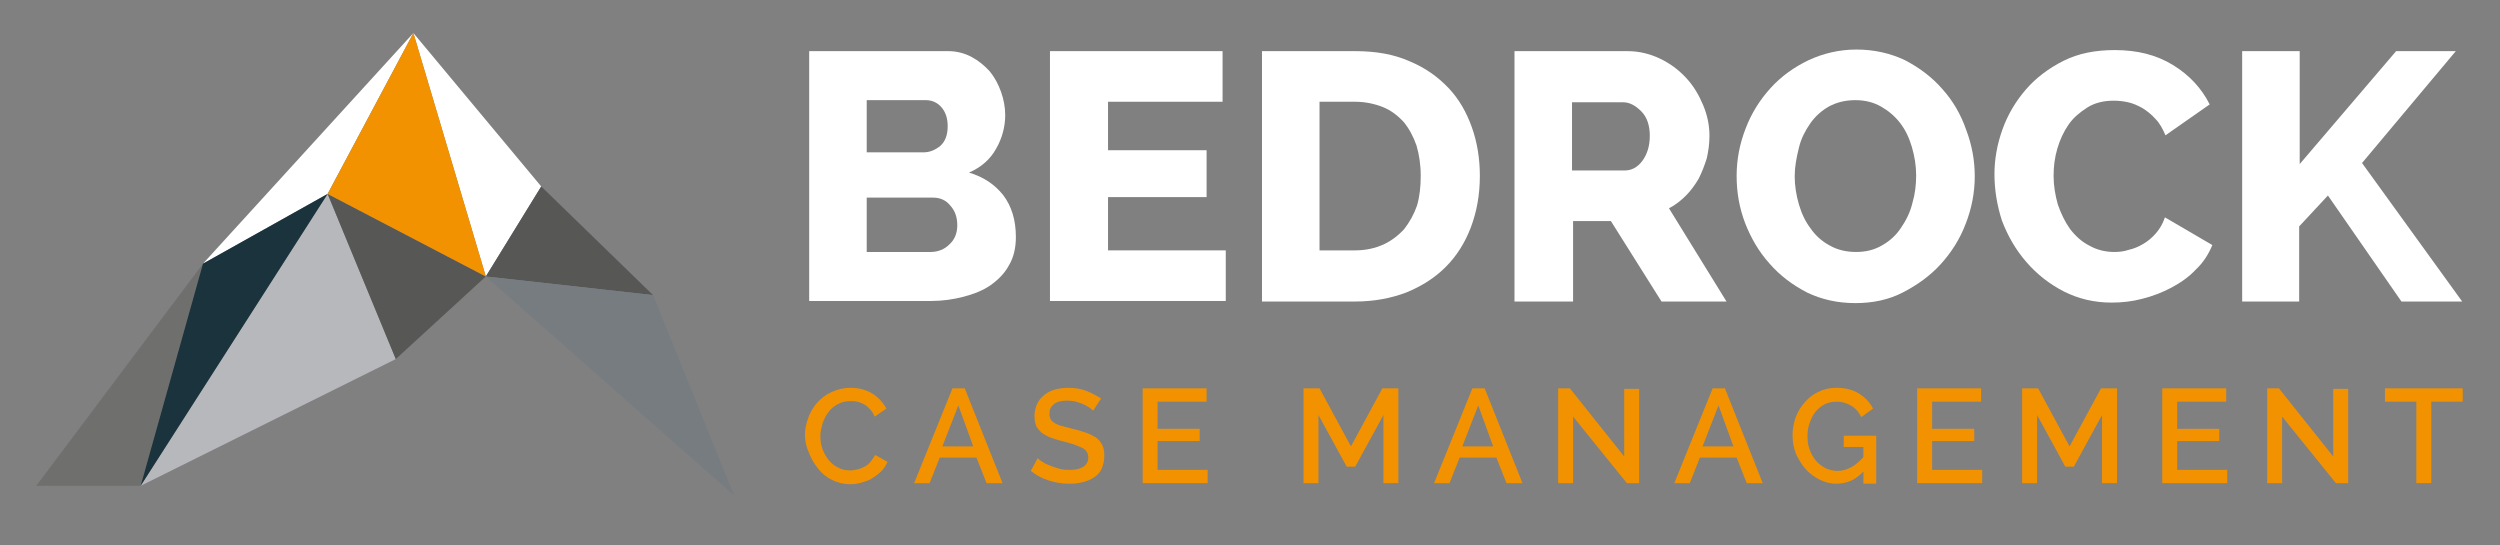 <?xml version="1.0" encoding="utf-8"?>
<!-- Generator: Adobe Illustrator 28.0.0, SVG Export Plug-In . SVG Version: 6.00 Build 0)  -->
<svg version="1.1" id="Layer_1" xmlns="http://www.w3.org/2000/svg" xmlns:xlink="http://www.w3.org/1999/xlink" x="0px" y="0px"
	 width="469.3px" height="102.4px" viewBox="0 0 469.3 102.4" style="enable-background:new 0 0 469.3 102.4;" xml:space="preserve"
	>
<rect x="0" y="0" width="469.3" height="102.4" fill="#808080" stroke="none"/>
<style type="text/css">
	.st0{fill:#FFFFFF;}
	.st1{fill:#3D4B4F;}
	.st2{fill:#6F6F6E;}
	.st3{fill:#575756;}
	.st4{fill:#B6B8BB;}
	.st5{fill:#767C80;}
	.st6{fill:#F39200;}
	.st7{fill:#1A333C;}
</style>
<g>
	<g>
		<g>
			<g>
				<polygon class="st0" points="77.6,6.2 61.5,36.4 38.1,49.5 				"/>
				<path class="st1" d="M77.6,6.2"/>
				<path class="st1" d="M38.1,49.5"/>
				<polygon class="st2" points="38.1,49.5 6.8,91.2 26.4,91.2 				"/>
				<polygon class="st0" points="91.2,51.9 77.6,6.2 101.6,35 				"/>
				<polygon class="st3" points="101.6,35 91.2,51.9 122.6,55.4 				"/>
				<polyline class="st4" points="74.3,67.4 61.5,36.4 26.4,91.2 				"/>
				<polygon class="st3" points="91.2,51.9 61.5,36.4 74.3,67.4 				"/>
				<polygon class="st5" points="91.2,51.9 137.8,93 122.6,55.4 				"/>
			</g>
			<polygon class="st6" points="61.5,36.4 91.2,51.9 77.6,6.2 			"/>
		</g>
		<polygon class="st7" points="26.4,91.2 61.5,36.4 38.1,49.5 		"/>
	</g>
	<g>
		<g>
			<path class="st0" d="M190.7,44.5c0,2-0.4,3.8-1.3,5.3c-0.8,1.5-2,2.7-3.4,3.7s-3.2,1.7-5.1,2.2c-1.9,0.5-4,0.8-6.1,0.8h-22.9V9.6
				H178c1.6,0,3.1,0.4,4.4,1.1c1.3,0.7,2.4,1.6,3.4,2.7c0.9,1.1,1.6,2.4,2.1,3.8c0.5,1.4,0.8,2.9,0.8,4.4c0,2.2-0.6,4.4-1.7,6.3
				c-1.1,2-2.8,3.5-5.1,4.5c2.7,0.8,4.8,2.2,6.4,4.2C189.9,38.7,190.7,41.3,190.7,44.5z M162.7,18.9v9.7h10.6c1.2,0,2.2-0.4,3.2-1.2
				c0.9-0.8,1.4-2,1.4-3.7c0-1.5-0.4-2.7-1.2-3.6s-1.8-1.3-2.9-1.3H162.7z M179.7,42.3c0-1.5-0.4-2.7-1.3-3.7
				c-0.8-1-1.9-1.5-3.2-1.5h-12.5v10.2h12c1.4,0,2.6-0.5,3.5-1.4C179.2,45,179.7,43.8,179.7,42.3z"/>
			<path class="st0" d="M230.1,47v9.5h-33V9.6h32.4v9.5H208v9.1h18.5V37H208v10H230.1z"/>
			<path class="st0" d="M236.9,56.6V9.6h17.5c3.9,0,7.3,0.6,10.2,1.9c2.9,1.2,5.3,2.9,7.3,5c2,2.1,3.4,4.6,4.4,7.4
				c1,2.8,1.5,5.9,1.5,9.1c0,3.6-0.6,6.8-1.7,9.7c-1.1,2.9-2.7,5.4-4.7,7.4c-2.1,2.1-4.5,3.6-7.4,4.8c-2.9,1.1-6.1,1.7-9.6,1.7
				H236.9z M266.7,33c0-2.1-0.3-4-0.8-5.7c-0.6-1.7-1.4-3.2-2.4-4.4c-1.1-1.2-2.4-2.2-3.9-2.8s-3.3-1-5.2-1h-6.7V47h6.7
				c2,0,3.7-0.4,5.3-1.1c1.5-0.7,2.8-1.7,3.9-2.9c1-1.3,1.8-2.7,2.4-4.4C266.5,36.9,266.7,35,266.7,33z"/>
			<path class="st0" d="M284.3,56.6V9.6h21.2c2.2,0,4.2,0.5,6.1,1.4c1.9,0.9,3.5,2.1,4.9,3.6c1.4,1.5,2.4,3.2,3.2,5.1
				c0.8,1.9,1.2,3.8,1.2,5.8c0,1.5-0.2,2.9-0.5,4.2c-0.4,1.3-0.9,2.6-1.5,3.8c-0.7,1.2-1.5,2.3-2.4,3.2c-0.9,0.9-2,1.8-3.2,2.4
				l10.8,17.5h-12.2l-9.5-15.1h-7.1v15.1H284.3z M295.1,32h9.9c1.3,0,2.4-0.6,3.3-1.8c0.9-1.2,1.4-2.8,1.4-4.7
				c0-1.9-0.5-3.5-1.6-4.6c-1.1-1.1-2.2-1.7-3.4-1.7h-9.6V32z"/>
			<path class="st0" d="M348.3,56.9c-3.4,0-6.4-0.7-9.1-2c-2.7-1.4-5.1-3.2-7-5.4c-2-2.2-3.5-4.8-4.6-7.6c-1.1-2.9-1.6-5.8-1.6-8.9
				c0-3.1,0.6-6.1,1.7-8.9c1.1-2.9,2.7-5.4,4.7-7.6c2-2.2,4.4-3.9,7.1-5.2c2.8-1.3,5.8-2,9-2c3.3,0,6.4,0.7,9.1,2
				c2.7,1.4,5.1,3.2,7,5.4c2,2.2,3.5,4.8,4.5,7.7c1.1,2.9,1.6,5.8,1.6,8.7c0,3.1-0.6,6.1-1.7,8.9c-1.1,2.9-2.7,5.4-4.7,7.6
				c-2,2.2-4.4,3.9-7.1,5.3C354.5,56.3,351.5,56.9,348.3,56.9z M336.9,33.1c0,1.8,0.3,3.6,0.8,5.3c0.5,1.7,1.2,3.2,2.2,4.5
				c0.9,1.3,2.1,2.4,3.6,3.2c1.4,0.8,3.1,1.2,4.9,1.2c1.9,0,3.5-0.4,5-1.3c1.4-0.8,2.6-1.9,3.5-3.3c0.9-1.3,1.7-2.9,2.1-4.6
				c0.5-1.7,0.7-3.4,0.7-5.2c0-1.8-0.3-3.6-0.8-5.3c-0.5-1.7-1.2-3.2-2.2-4.5c-1-1.3-2.2-2.3-3.6-3.1c-1.4-0.8-3-1.2-4.8-1.2
				c-1.9,0-3.5,0.4-5,1.2c-1.4,0.8-2.6,1.9-3.5,3.2c-0.9,1.3-1.7,2.8-2.1,4.5C337.2,29.7,336.9,31.4,336.9,33.1z"/>
			<path class="st0" d="M374.4,32.7c0-2.8,0.5-5.6,1.5-8.4c1-2.8,2.5-5.3,4.4-7.5c1.9-2.2,4.3-4,7.1-5.4c2.8-1.4,6-2,9.6-2
				c4.2,0,7.8,0.9,10.9,2.8c3.1,1.9,5.4,4.4,6.9,7.4l-8.3,5.8c-0.5-1.2-1.1-2.3-1.9-3.1c-0.7-0.8-1.6-1.5-2.4-2
				c-0.9-0.5-1.8-0.9-2.7-1.1c-0.9-0.2-1.8-0.3-2.7-0.3c-1.9,0-3.6,0.4-5,1.3s-2.6,1.9-3.5,3.2c-0.9,1.3-1.6,2.8-2.1,4.5
				c-0.5,1.7-0.7,3.4-0.7,5.1c0,1.9,0.3,3.6,0.8,5.4c0.6,1.7,1.3,3.2,2.3,4.6c1,1.3,2.2,2.4,3.6,3.1c1.4,0.8,3,1.2,4.7,1.2
				c0.9,0,1.8-0.1,2.7-0.4c0.9-0.2,1.9-0.6,2.7-1.1c0.9-0.5,1.7-1.2,2.4-2c0.7-0.8,1.3-1.8,1.7-3l8.9,5.2c-0.7,1.7-1.7,3.3-3.1,4.6
				c-1.3,1.4-2.9,2.5-4.6,3.4c-1.7,0.9-3.5,1.6-5.5,2.1c-1.9,0.5-3.8,0.7-5.7,0.7c-3.3,0-6.2-0.7-9-2.1c-2.7-1.4-5-3.2-7-5.5
				c-2-2.3-3.5-4.9-4.6-7.8C374.9,38.6,374.4,35.7,374.4,32.7z"/>
			<path class="st0" d="M420.9,56.6V9.6h10.8v21.2l18.1-21.2h11.2l-17.6,21l18.8,26h-11.4l-13.8-19.9l-5.4,5.8v14.1H420.9z"/>
			<path class="st6" d="M151.1,81.7c0-1.1,0.2-2.1,0.6-3.2c0.4-1.1,0.9-2,1.7-2.9c0.7-0.8,1.6-1.5,2.7-2c1.1-0.5,2.2-0.8,3.6-0.8
				c1.6,0,2.9,0.4,4.1,1.1c1.1,0.7,2,1.7,2.6,2.8l-2.2,1.5c-0.2-0.5-0.5-1-0.9-1.4c-0.4-0.4-0.7-0.7-1.1-0.9
				c-0.4-0.2-0.8-0.4-1.3-0.5c-0.4-0.1-0.9-0.1-1.3-0.1c-0.9,0-1.7,0.2-2.4,0.6c-0.7,0.4-1.3,0.9-1.7,1.5c-0.5,0.6-0.8,1.3-1.1,2.1
				c-0.2,0.8-0.4,1.5-0.4,2.3c0,0.9,0.1,1.7,0.4,2.5c0.3,0.8,0.7,1.5,1.2,2.1c0.5,0.6,1.1,1.1,1.8,1.4c0.7,0.4,1.4,0.5,2.3,0.5
				c0.4,0,0.9-0.1,1.3-0.2c0.5-0.1,0.9-0.3,1.3-0.5c0.4-0.2,0.8-0.5,1.1-0.9c0.3-0.4,0.6-0.8,0.9-1.3l2.3,1.3
				c-0.3,0.7-0.7,1.3-1.2,1.8c-0.5,0.5-1.1,0.9-1.7,1.3c-0.6,0.4-1.3,0.6-2,0.8c-0.7,0.2-1.4,0.3-2.1,0.3c-1.2,0-2.4-0.3-3.4-0.8
				c-1-0.5-1.9-1.2-2.6-2.1c-0.7-0.9-1.3-1.8-1.7-2.9C151.4,84,151.1,82.8,151.1,81.7z"/>
			<path class="st6" d="M171.6,90.7l7.2-17.8h2.3l7.1,17.8h-3l-1.9-4.8h-6.9l-1.9,4.8H171.6z M179.9,76.1l-3,7.7h5.8L179.9,76.1z"/>
			<path class="st6" d="M205.2,77.1c-0.2-0.2-0.4-0.4-0.7-0.6c-0.3-0.2-0.7-0.4-1.1-0.6c-0.4-0.2-0.9-0.3-1.4-0.5
				c-0.5-0.1-1.1-0.2-1.7-0.2c-1.1,0-1.9,0.2-2.5,0.7s-0.8,1-0.8,1.8c0,0.4,0.1,0.8,0.3,1.1c0.2,0.3,0.5,0.5,0.8,0.7
				c0.4,0.2,0.8,0.4,1.4,0.5c0.6,0.2,1.2,0.3,1.9,0.5c0.9,0.2,1.7,0.5,2.4,0.7c0.7,0.2,1.3,0.6,1.9,0.9c0.5,0.4,0.9,0.8,1.2,1.4
				c0.3,0.6,0.4,1.2,0.4,2.1c0,0.9-0.2,1.7-0.5,2.4c-0.3,0.7-0.8,1.2-1.4,1.6c-0.6,0.4-1.3,0.7-2.1,0.9s-1.6,0.3-2.5,0.3
				c-1.4,0-2.7-0.2-3.9-0.6c-1.3-0.4-2.4-1-3.4-1.8l1.3-2.4c0.2,0.2,0.5,0.5,0.9,0.7c0.4,0.3,0.9,0.5,1.4,0.7
				c0.5,0.2,1.1,0.4,1.8,0.6c0.7,0.2,1.3,0.2,2,0.2c1.1,0,1.9-0.2,2.5-0.6c0.6-0.4,0.9-1,0.9-1.7c0-0.4-0.1-0.8-0.3-1.1
				c-0.2-0.3-0.5-0.6-1-0.8c-0.4-0.2-0.9-0.4-1.5-0.6c-0.6-0.2-1.3-0.4-2.1-0.6c-0.9-0.2-1.7-0.5-2.3-0.7c-0.7-0.3-1.2-0.6-1.6-0.9
				c-0.4-0.4-0.8-0.8-1-1.3c-0.2-0.5-0.3-1.1-0.3-1.8c0-0.9,0.2-1.6,0.5-2.3c0.3-0.7,0.8-1.2,1.4-1.7c0.6-0.5,1.3-0.8,2-1
				c0.8-0.2,1.6-0.3,2.5-0.3c1.2,0,2.4,0.2,3.4,0.6c1,0.4,1.9,0.9,2.7,1.4L205.2,77.1z"/>
			<path class="st6" d="M226.7,88.2v2.5h-12.2V72.9h12v2.5h-9.2v5.1h7.9v2.3h-7.9v5.4H226.7z"/>
			<path class="st6" d="M259.7,90.7V77.9l-5.3,9.7h-1.6l-5.3-9.7v12.8h-2.8V72.9h3l5.9,10.9l5.9-10.9h3v17.8H259.7z"/>
			<path class="st6" d="M269.2,90.7l7.2-17.8h2.3l7.1,17.8h-3l-1.9-4.8h-6.9l-1.9,4.8H269.2z M277.5,76.1l-3,7.7h5.8L277.5,76.1z"/>
			<path class="st6" d="M295.3,78.2v12.5h-2.8V72.9h2.2l10.2,12.8V73h2.8v17.7h-2.3L295.3,78.2z"/>
			<path class="st6" d="M314.3,90.7l7.2-17.8h2.3l7.1,17.8h-3l-1.9-4.8h-6.9l-1.9,4.8H314.3z M322.6,76.1l-3,7.7h5.8L322.6,76.1z"/>
			<path class="st6" d="M349.8,88.5c-1.5,1.6-3.1,2.3-5.1,2.3c-1.2,0-2.2-0.3-3.2-0.8c-1-0.5-1.9-1.2-2.6-2
				c-0.7-0.8-1.3-1.8-1.8-2.9c-0.4-1.1-0.6-2.2-0.6-3.4c0-1.2,0.2-2.3,0.6-3.4c0.4-1.1,1-2,1.8-2.9c0.7-0.8,1.6-1.5,2.6-1.9
				c1-0.5,2.1-0.7,3.3-0.7c1.7,0,3.1,0.4,4.2,1.1c1.1,0.7,2,1.6,2.6,2.8l-2.2,1.6c-0.5-1-1.1-1.7-2-2.2s-1.7-0.7-2.7-0.7
				c-0.8,0-1.6,0.2-2.2,0.5c-0.7,0.4-1.2,0.8-1.7,1.4c-0.5,0.6-0.8,1.3-1.1,2.1s-0.4,1.6-0.4,2.5c0,0.9,0.1,1.7,0.4,2.5
				c0.3,0.8,0.7,1.5,1.2,2.1c0.5,0.6,1.1,1,1.8,1.4c0.7,0.3,1.4,0.5,2.2,0.5c1.8,0,3.4-0.9,4.9-2.6v-1.9h-3.7v-2.1h6.1v9h-2.4V88.5z
				"/>
			<path class="st6" d="M372.1,88.2v2.5h-12.2V72.9h12v2.5h-9.2v5.1h7.9v2.3h-7.9v5.4H372.1z"/>
			<path class="st6" d="M394.6,90.7V77.9l-5.3,9.7h-1.6l-5.3-9.7v12.8h-2.8V72.9h3l5.9,10.9l5.9-10.9h3v17.8H394.6z"/>
			<path class="st6" d="M418.1,88.2v2.5h-12.2V72.9h12v2.5h-9.2v5.1h7.9v2.3h-7.9v5.4H418.1z"/>
			<path class="st6" d="M428.4,78.2v12.5h-2.8V72.9h2.2l10.2,12.8V73h2.8v17.7h-2.3L428.4,78.2z"/>
			<path class="st6" d="M462.3,75.4h-5.9v15.3h-2.8V75.4h-5.9v-2.5h14.6V75.4z"/>
		</g>
	</g>
</g>
</svg>
